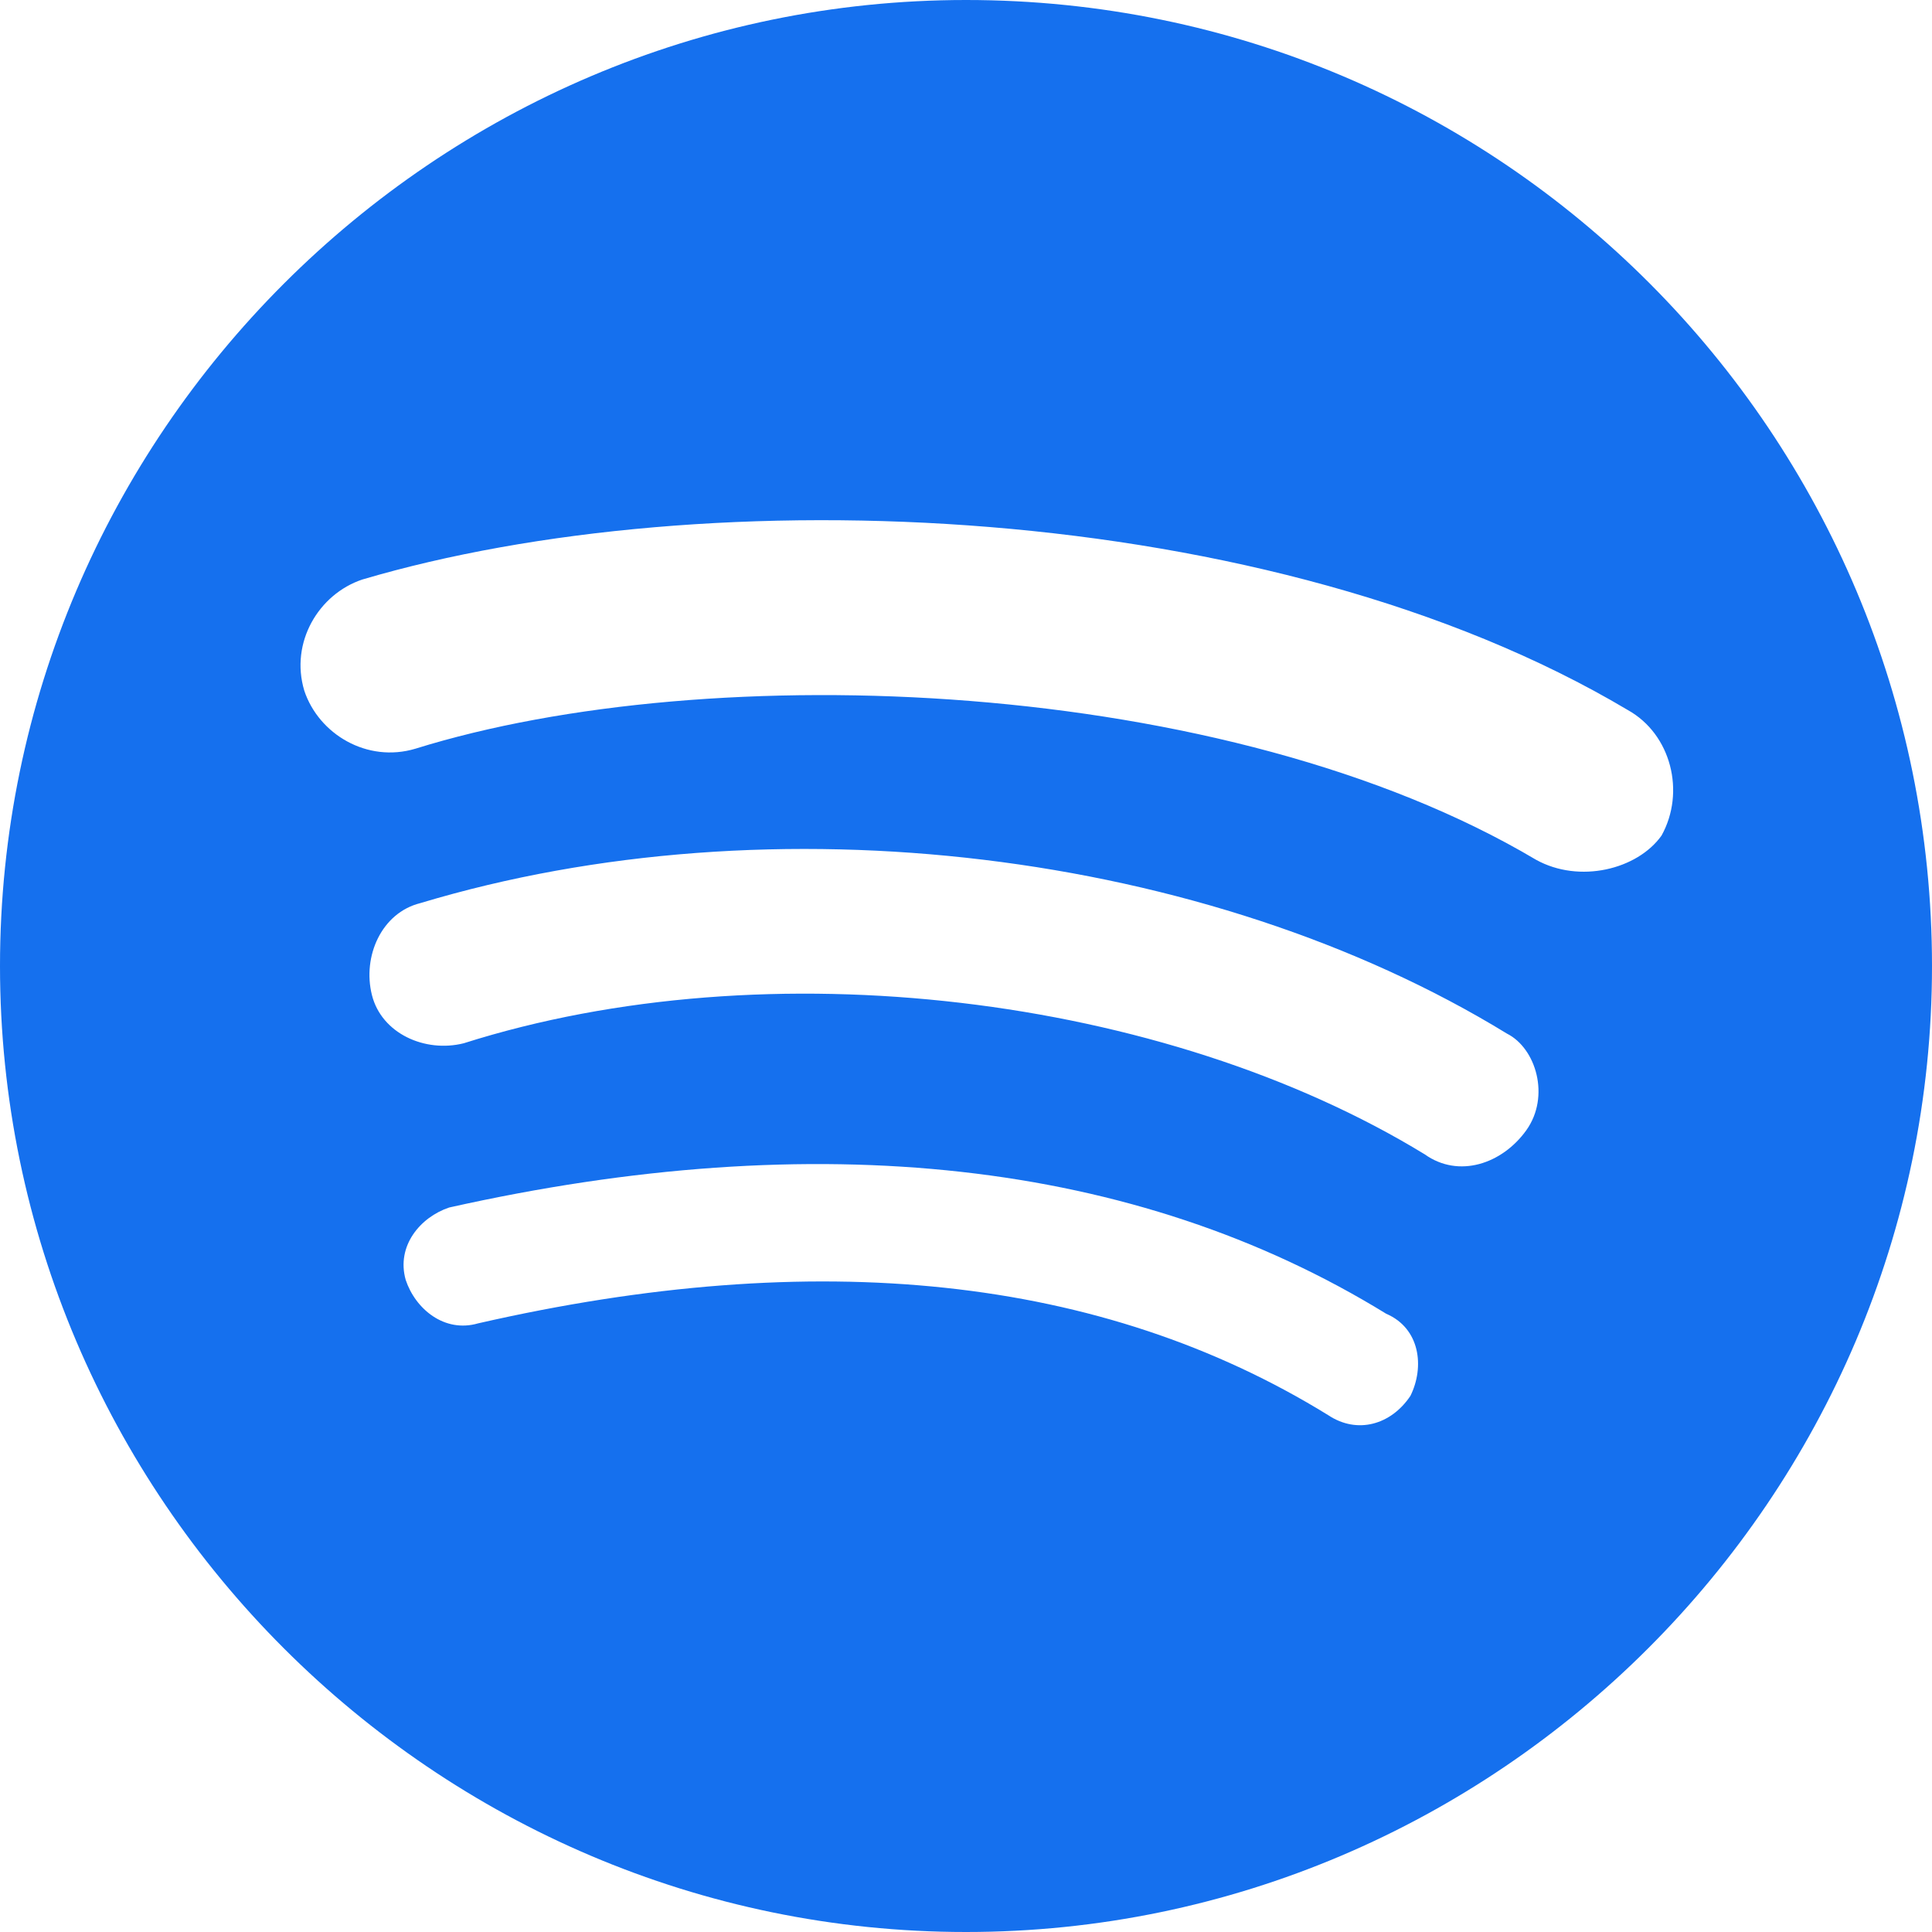 <svg width="32" height="32" viewBox="0 0 32 32" fill="none" xmlns="http://www.w3.org/2000/svg">
<path d="M16 0C7.2 0 0 7.2 0 16C0 24.8 7.2 32 16 32C24.8 32 32 24.8 32 16C32 7.2 24.88 0 16 0ZM23.361 23.12C23.041 23.599 22.481 23.76 22 23.44C18.24 21.12 13.52 20.639 7.919 21.919C7.361 22.081 6.88 21.68 6.72 21.2C6.56 20.639 6.96 20.16 7.44 20C13.52 18.639 18.8 19.2 22.96 21.76C23.52 22 23.599 22.639 23.361 23.12ZM25.281 18.72C24.88 19.28 24.16 19.52 23.599 19.12C19.28 16.48 12.72 15.68 7.68 17.28C7.041 17.44 6.32 17.12 6.16 16.48C6 15.84 6.32 15.119 6.96 14.959C12.8 13.2 20 14.081 24.96 17.12C25.441 17.361 25.68 18.16 25.281 18.72ZM25.441 14.24C20.32 11.2 11.76 10.88 6.88 12.401C6.08 12.64 5.28 12.16 5.04 11.44C4.8 10.639 5.28 9.84 6 9.599C11.68 7.919 21.04 8.239 26.961 11.76C27.68 12.16 27.92 13.12 27.52 13.84C27.121 14.401 26.16 14.639 25.441 14.24Z" fill="#1570EE"/>
</svg>

